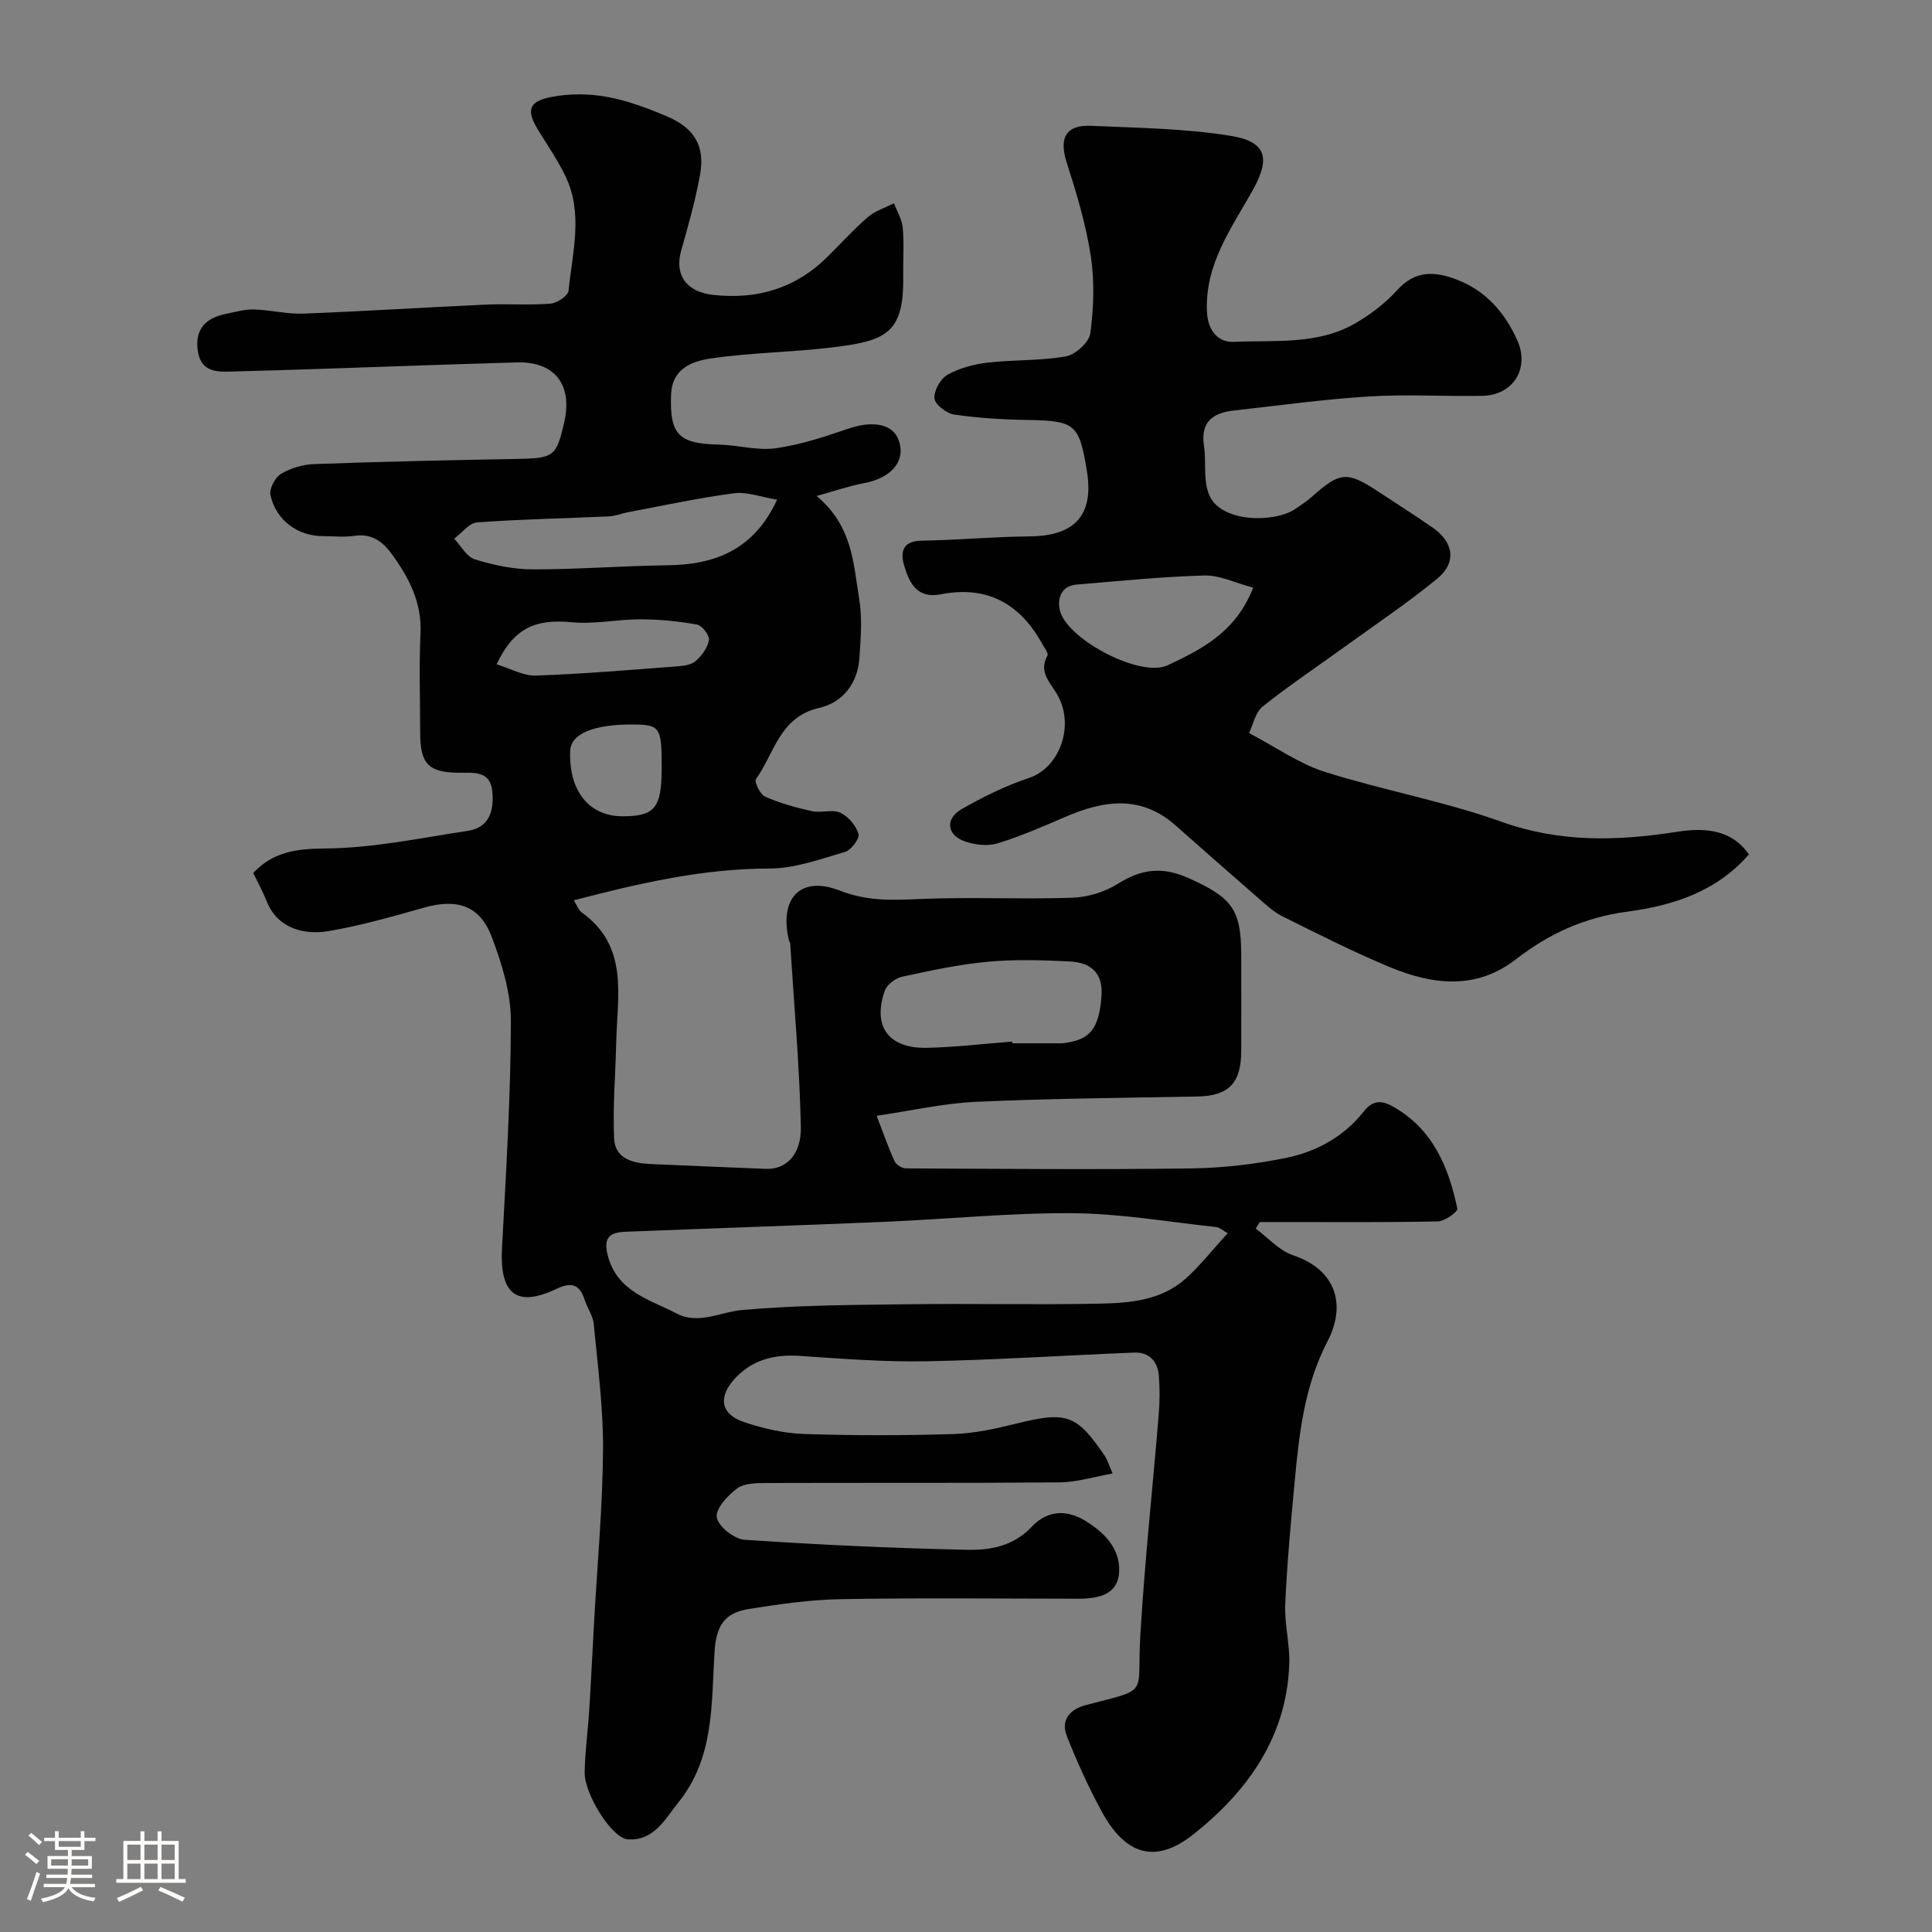 <svg enable-background="new 0 0 400 400" viewBox="0 0 400 400" xmlns="http://www.w3.org/2000/svg"><rect x="0" y="0" width="400" height="400" fill="#808080" stroke="none"/><path d="m5.17 384 .55-.58c.85.61 1.65 1.24 2.4 1.87l-.59.64c-.83-.73-1.62-1.38-2.36-1.93m1.22 9.53-.82-.34c.71-1.76 1.37-3.64 1.98-5.63.24.13.5.25.76.36-.6 1.67-1.24 3.54-1.92 5.61m-.5-13.5.57-.54c.56.44 1.31 1.06 2.26 1.87l-.64.64c-.68-.66-1.41-1.32-2.19-1.97m3.25.46h2.24v-1.36h.77v1.36h4.57v-1.36h.76v1.36h2.28v.69h-2.28v1.84h-2.64v1.26h4.18v2.64h-4.21c0 .45-.02.86-.05 1.21h4.32v.69h-4.38c-.04.34-.1.75-.19 1.22h5.15v.69h-4.82c.87 1.19 2.51 1.92 4.93 2.19-.17.31-.3.57-.37.76-2.77-.49-4.52-1.41-5.26-2.76-.56 1.26-2.3 2.23-5.24 2.9-.12-.24-.26-.48-.43-.72 2.73-.55 4.38-1.34 4.96-2.38h-4.38v-.69h4.65c.1-.38.17-.79.21-1.22h-4.32v-.69h4.4c.03-.34.05-.75.05-1.21h-4.2v-2.64h4.23v-1.26h-2.69v-1.84h-2.24zm1.46 4.46v1.29h3.45c.01-.4.02-.57.01-.53v-.32-.45h-3.46zm1.55-2.59h4.57v-1.19h-4.57zm6.11 2.59h-3.42v.77c-.01.19-.01.37-.02.53h3.44v-1.29z" fill="#fcfbfa"/><path d="m32.63 379.16h.82v1.98h3.54v7.89h1.46v.78h-14.37v-.78h1.46v-7.89h3.54v-1.98h.82v1.98h2.73zm-3.49 11.48.5.73c-1.61.82-3.28 1.63-5 2.41-.13-.27-.28-.55-.44-.82 1.75-.72 3.4-1.49 4.94-2.32m-2.78-5.55h2.73v-3.18h-2.73zm0 3.95h2.73v-3.2h-2.73zm3.54-3.95h2.73v-3.18h-2.73zm0 3.95h2.73v-3.2h-2.73zm7.89 4.68c-1.84-.92-3.51-1.7-5.02-2.32l.45-.73c1.89.8 3.57 1.55 5.04 2.23zm-1.62-11.81h-2.73v3.18h2.73zm-2.73 7.13h2.73v-3.2h-2.73z" fill="#fcfbfa"/><g fill="#010102"><path d="m52.43 180.74c4.09-4.36 8.88-5.03 14.85-5.07 9.86-.07 19.73-2.16 29.56-3.65 4.62-.7 5.47-4.39 5.08-8.25-.43-4.22-3.83-3.76-6.84-3.78-6.38-.04-8.08-1.82-8.09-8.29 0-6.83-.25-13.68.07-20.5.31-6.53-2.45-11.74-6.09-16.68-1.85-2.51-4.16-4.11-7.62-3.58-2.12.32-4.32.06-6.49.06-5.2-.01-9.7-3.25-10.86-8.48-.29-1.3.94-3.67 2.16-4.4 2.01-1.2 4.56-1.96 6.91-2.04 13.93-.5 27.87-.81 41.8-1.06 7.81-.14 8.32-.42 9.97-7.71 1.72-7.64-2-12.5-9.8-12.28-19.54.55-39.07 1.37-58.61 1.88-2.87.07-6.59.43-7.4-3.84-.87-4.61 1.3-7.23 5.77-8.09 1.91-.37 3.84-.97 5.75-.91 3.44.09 6.89.99 10.3.86 12.54-.48 25.07-1.29 37.61-1.86 4.49-.2 9.01.15 13.49-.2 1.37-.11 3.65-1.63 3.76-2.68.8-7.93 3.1-16.01-.66-23.76-1.61-3.33-3.74-6.4-5.67-9.57-2.43-3.99-1.97-5.87 2.74-6.78 3.7-.72 7.75-.71 11.47-.04 4.28.77 8.48 2.35 12.51 4.06 5.76 2.44 7.92 6.25 6.82 12.18-.97 5.26-2.42 10.45-3.89 15.61-1.44 5.07 1.13 8.55 6.58 9.16 9.22 1.03 17.17-1.37 23.78-7.95 2.77-2.75 5.4-5.66 8.35-8.2 1.49-1.28 3.55-1.9 5.35-2.81.64 1.7 1.67 3.36 1.82 5.1.29 3.31.04 6.66.09 9.99.19 12.03-3.72 13.41-14.82 14.76-8.31 1.01-16.76 1.05-25.03 2.28-3.78.57-8 2.01-8.21 7.48-.31 8.21 1.51 10.18 9.82 10.34 3.94.08 7.96 1.29 11.77.77 5.09-.7 10.09-2.34 14.98-4.02 5.14-1.76 9.27-1.1 10.53 2.29 1.59 4.3-1.42 7.89-7.19 8.96-2.98.55-5.87 1.57-9.78 2.65 7.49 6.27 7.59 13.98 8.79 21.12.69 4.05.35 8.33.07 12.47-.37 5.26-3.5 9.19-8.37 10.3-8.15 1.86-9.24 9.4-13.05 14.73-.39.54.87 3.18 1.9 3.63 3.08 1.35 6.38 2.27 9.68 3 1.91.42 4.24-.44 5.9.33 1.64.76 3.24 2.66 3.76 4.39.28.93-1.53 3.35-2.8 3.72-5.14 1.5-10.43 3.44-15.66 3.44-13.78.01-26.93 3.04-40.49 6.58.64 1.01.96 2.03 1.65 2.52 9.79 7.01 7.35 17.24 7.13 26.87-.15 6.63-.72 13.27-.44 19.87.18 4.3 3.92 5.17 7.58 5.34 7.96.36 15.92.68 23.87 1 4.08.16 7.35-2.85 7.22-8.74-.28-12.68-1.42-25.35-2.22-38.02-.01-.15-.18-.29-.22-.45-2.13-8.65 2.24-13.62 10.45-10.42 5.75 2.25 10.92 2.01 16.65 1.76 10.48-.45 21 .09 31.49-.26 3.23-.11 6.8-1.19 9.52-2.91 4.9-3.1 9.25-3.58 14.69-1.12 8.78 3.97 10.81 6.32 10.81 15.8 0 6.67.02 13.33 0 20-.02 6.68-2.64 9.26-9.09 9.38-15.27.28-30.55.41-45.8 1.1-6.7.3-13.34 1.83-20.59 2.89 1.58 4.1 2.51 6.83 3.73 9.43.34.72 1.53 1.46 2.34 1.46 19.69.1 39.38.27 59.06.01 6.54-.09 13.15-.87 19.56-2.16 6.33-1.28 12-4.37 16.14-9.61 1.75-2.22 3.51-2.47 5.97-1.1 8.34 4.66 11.61 12.53 13.43 21.21.13.61-2.6 2.6-4.03 2.63-10.66.23-21.33.12-32 .13-1.63 0-3.26 0-4.89 0-.27.45-.55.9-.82 1.36 2.55 1.89 4.85 4.55 7.71 5.51 9.08 3.06 11 10.4 7.16 17.8-4.86 9.36-5.9 19.28-6.84 29.36-.78 8.36-1.56 16.72-1.93 25.1-.18 4.08.97 8.21.84 12.3-.47 15.11-8.63 26.41-19.77 35.28-7.99 6.37-14.22 4.29-19.11-4.75-2.71-5.01-5.08-10.24-7.18-15.55-1.3-3.3.66-5.54 3.86-6.38 13.5-3.54 10.61-1.71 11.36-14.46.9-15.26 2.56-30.47 3.81-45.72.22-2.65.24-5.34.03-7.99-.23-2.99-1.97-4.95-5.1-4.83-14.37.57-28.74 1.53-43.11 1.8-8.75.16-17.52-.54-26.27-1.12-5.34-.36-9.96.91-13.51 4.93-3.33 3.77-2.61 7.2 2.11 8.78 3.97 1.33 8.23 2.32 12.4 2.46 10.32.34 20.67.33 30.99.01 4.36-.13 8.75-1.11 13.02-2.17 10.34-2.56 12.43-1.92 18.26 6.68.54.79.8 1.76 1.64 3.66-3.86.68-7.41 1.81-10.98 1.84-20.2.17-40.4.06-60.6.13-2.09.01-4.62 0-6.14 1.11-1.97 1.44-4.54 4.23-4.24 6 .31 1.88 3.6 4.49 5.73 4.64 15.33 1.04 30.7 1.74 46.07 2.08 4.81.11 9.62-.73 13.44-4.8 2.98-3.17 6.9-3.74 11.05-1.21 4.05 2.46 7.18 5.78 7.02 10.43-.17 4.99-4.43 5.71-8.63 5.71-16.33-.02-32.67-.2-49 .09-6.37.11-12.76 1.03-19.07 2.04-5.16.83-6.74 3.6-7.08 8.96-.66 10.72-.03 21.76-7.39 30.97-2.88 3.61-5.15 8.1-10.53 7.76-3.32-.21-9.03-9.36-8.96-13.89.07-4.27.67-8.53.94-12.8.38-6.1.67-12.2 1.01-18.3.66-11.86 1.76-23.72 1.85-35.59.07-8.7-1.1-17.42-1.92-26.12-.16-1.71-1.34-3.29-1.88-4.99-1.05-3.31-2.77-3.74-5.92-2.25-8.18 3.88-11.69 1.01-11.2-8.37.83-15.69 1.81-31.4 1.84-47.1.01-5.83-1.86-11.89-3.96-17.44-2.46-6.52-7.22-7.98-14-6.06-6.57 1.86-13.18 3.75-19.89 4.88-4.79.81-10.41-.48-12.67-6.1-.83-2.1-1.93-4.11-2.82-5.95zm201.75 74.58c-1.18-.66-1.71-1.19-2.29-1.26-9.93-1.06-19.86-2.81-29.8-2.88-13.01-.09-26.02 1.24-39.04 1.79-17.83.76-35.66 1.34-53.49 2.05-3.04.12-4.75.95-3.74 4.87 1.95 7.58 8.66 9.12 14.23 12.04 4.55 2.39 9.06-.3 13.62-.71 11.38-1.01 22.85-1.04 34.29-1.19 13.18-.17 26.37.14 39.54-.12 6.34-.12 12.88-.63 17.95-5.16 3.03-2.71 5.58-5.98 8.73-9.43zm-44.61-39.67c.01.12.02.23.03.35h9.46c.33 0 .67.02 1-.01 5.68-.65 7.45-2.98 7.99-9.67.4-4.95-2.28-7.05-6.57-7.26-5.65-.28-11.36-.46-16.97.06-5.96.55-11.87 1.82-17.73 3.1-1.38.3-3.15 1.63-3.59 2.89-2.6 7.38.75 11.99 8.7 11.83 5.89-.12 11.78-.84 17.68-1.29zm-48.68-112.2c-3.28-.53-6.22-1.68-8.96-1.32-7.4.97-14.72 2.57-22.07 3.95-1.27.24-2.5.77-3.77.83-9.11.42-18.23.58-27.31 1.25-1.66.12-3.17 2.2-4.75 3.37 1.41 1.48 2.58 3.76 4.29 4.28 3.85 1.19 7.97 2.07 11.99 2.07 9.26.02 18.53-.73 27.8-.84 9.93-.11 17.98-3.2 22.78-13.59zm-58.08 34.09c2.82.85 5.52 2.42 8.15 2.33 9.84-.34 19.67-1.19 29.49-1.93 1.26-.1 2.81-.34 3.65-1.13 1.23-1.14 2.45-2.76 2.67-4.32.14-.97-1.42-2.99-2.46-3.18-3.83-.69-7.76-1.08-11.65-1.09-4.75-.01-9.56 1.06-14.25.61-7.57-.72-12.02 1.17-15.6 8.71zm34.19 21.29c0-8.22-.36-8.78-5.77-8.83-8.29-.08-13.05 1.9-13.18 5.48-.31 8.25 3.9 13.52 10.83 13.52 6.73.01 8.12-1.73 8.12-10.17z"/><path d="m258.6 151.78c5.71 2.99 10.43 6.37 15.7 8.03 12.08 3.82 24.67 6.07 36.57 10.33 12.11 4.33 23.92 4 36.23 2.09 5.29-.82 11.2-.81 14.99 4.67-6.81 7.81-15.9 10.62-25.25 11.86-8.79 1.17-16.16 4.56-23 9.86-8.23 6.38-17.22 5.28-26.02 1.64-7.59-3.15-14.95-6.88-22.31-10.55-2.01-1-3.72-2.67-5.45-4.17-5.6-4.86-11.15-9.77-16.71-14.68-7.16-6.32-14.84-5.16-22.77-1.74-4.62 1.99-9.26 4.02-14.05 5.49-2.03.62-4.64.32-6.71-.39-3.8-1.3-4.22-4.7-.71-6.71 4.45-2.54 9.13-4.85 13.97-6.46 6.31-2.1 9.58-10.92 5.73-17.38-1.49-2.51-3.8-4.58-1.95-7.94.27-.48-.69-1.69-1.14-2.52-4.58-8.29-11.45-12.02-20.89-10.17-4.91.96-6.53-2.26-7.59-5.79-.82-2.72-.59-5.25 3.57-5.31 7.43-.11 14.85-.83 22.28-.88 8.23-.06 13.62-3.33 11.94-13.55-1.59-9.68-2.39-10.4-12.22-10.56-5.09-.08-10.22-.39-15.25-1.12-1.58-.23-3.95-2.05-4.09-3.33-.16-1.58 1.24-4.08 2.69-4.9 2.47-1.39 5.45-2.18 8.3-2.52 5.4-.63 10.93-.35 16.25-1.3 1.98-.36 4.8-2.95 5.04-4.81.69-5.27.88-10.78.08-16.01-1.01-6.54-2.95-12.98-4.98-19.3-1.63-5.06-.22-7.85 5.07-7.61 9.7.44 19.49.53 29.02 2.1 7.36 1.21 8.03 4.74 4.49 11.11-4.41 7.92-10.01 15.39-9.54 25.31.19 4.08 2.47 6.35 5.57 6.21 8.42-.39 17.23.67 24.99-3.76 3.22-1.84 6.34-4.21 8.82-6.95 3.74-4.13 7.74-3.93 12.31-2.19 6.03 2.3 9.9 6.76 12.5 12.44 2.72 5.92-.75 11.54-7.26 11.64-7.83.12-15.69-.35-23.49.13-9.31.58-18.57 1.87-27.85 2.9-4.27.47-6.96 2.27-6.22 7.23.52 3.48-.21 7.42 1.17 10.43 2.58 5.63 13.52 5.57 17.72 2.74 1.21-.82 2.45-1.64 3.54-2.61 5.69-5.08 7.21-5.23 13.47-1.13 3.81 2.5 7.66 4.96 11.41 7.55 4.43 3.07 5.06 7.27.98 10.62-5.92 4.86-12.31 9.16-18.53 13.65-5.87 4.25-11.91 8.28-17.58 12.79-1.55 1.24-2.01 3.82-2.84 5.52zm.85-30.11c-3.64-.96-6.87-2.6-10.06-2.52-8.84.24-17.67 1.15-26.5 1.88-3.72.31-4.01 3.73-3.33 5.76 1.97 5.89 16.65 13.54 22.16 10.96 6.9-3.24 14.14-6.8 17.73-16.08z"/></g></svg>